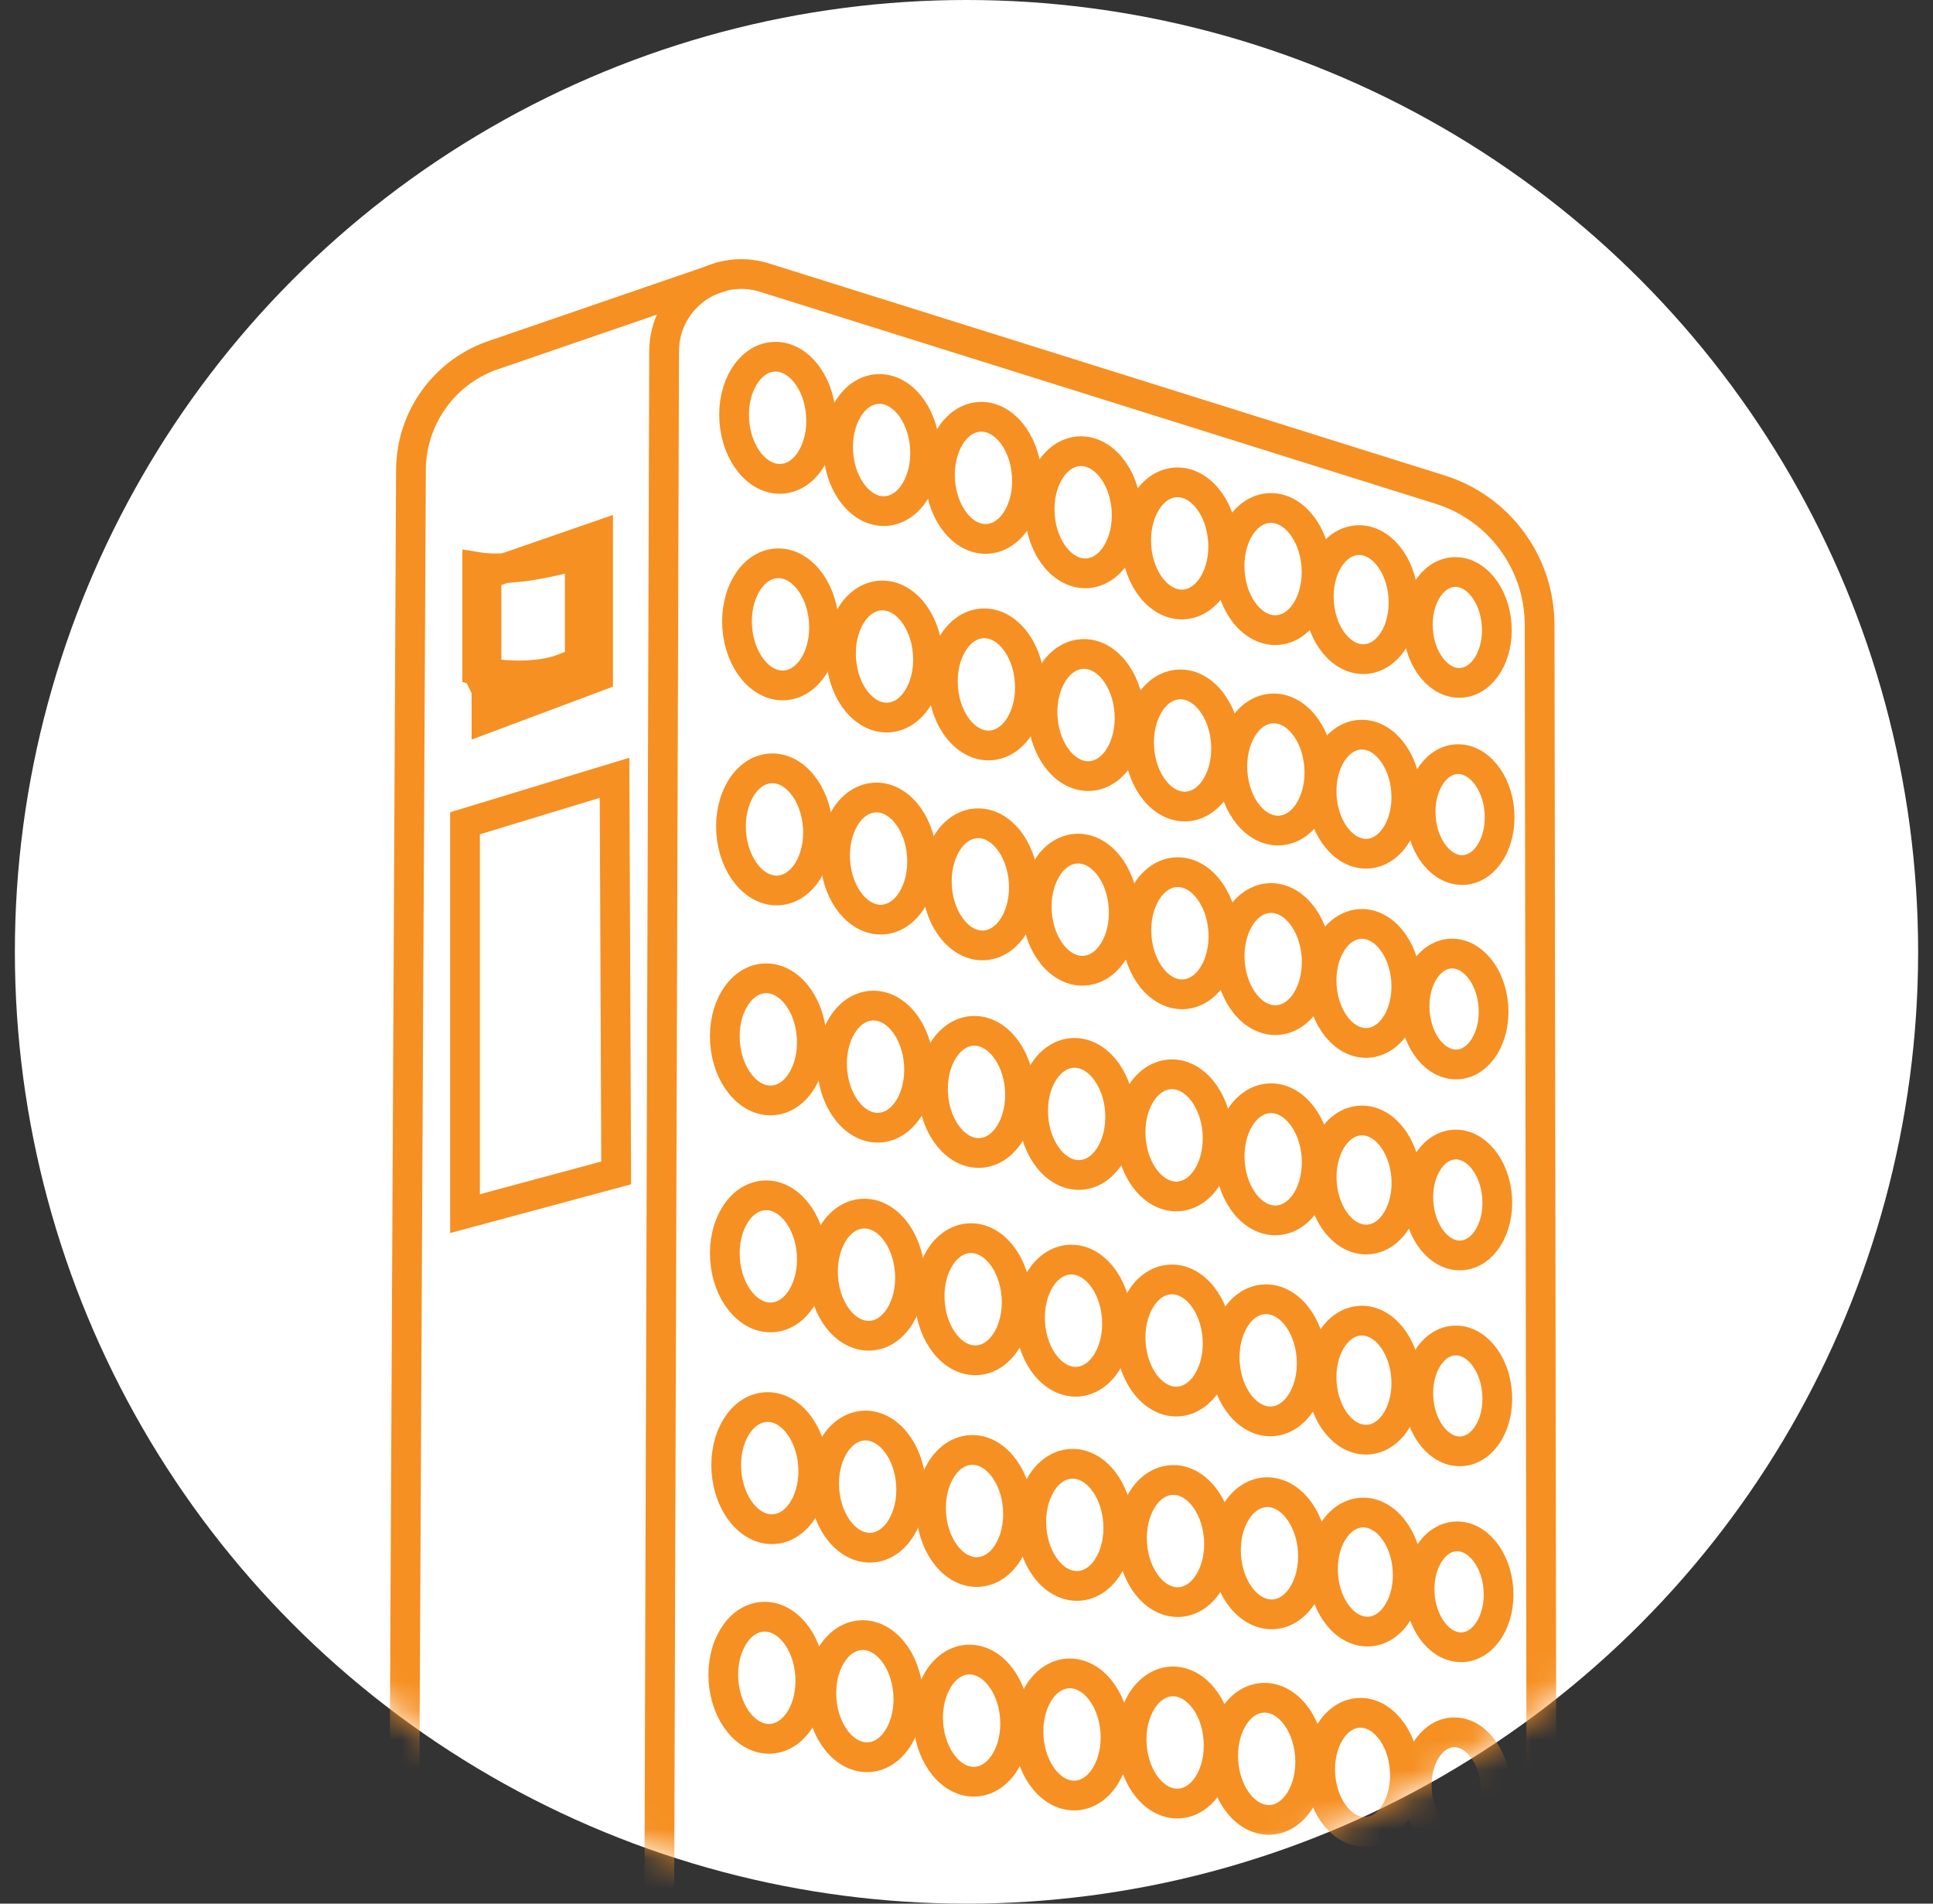 <svg xmlns="http://www.w3.org/2000/svg" width="65" height="64" viewBox="0 0 65 64" fill="none"><rect x="0" y="0" width="65" height="64" fill="#333333" stroke="none"/><circle cx="32.5" cy="32" r="32" fill="white"></circle><mask id="mask0_3032_613" style="mask-type:alpha" maskUnits="userSpaceOnUse" x="0" y="0" width="65" height="64"><circle cx="32.5" cy="32" r="32" fill="white"></circle></mask><g mask="url(#mask0_3032_613)"><path d="M23.644 192.757L16.555 189.837C14.414 189.123 12.973 187.114 12.984 184.858L13.819 15.8C13.827 14.021 14.977 12.451 16.67 11.911L24.272 9.298" stroke="#F69022" stroke-miterlimit="10"></path><path d="M22.332 11.806L21.777 190.1C21.772 192.024 23.655 193.385 25.48 192.776L48.141 185.212C50.457 184.438 52.016 182.27 52.013 179.831L51.772 21.009C51.769 18.926 50.416 17.084 48.426 16.461L25.71 9.334C24.039 8.81 22.337 10.056 22.332 11.806Z" stroke="#F69022" stroke-miterlimit="10"></path><path d="M15.637 27.678L20.665 26.149L20.72 39.433L15.637 40.802V27.678Z" stroke="#F69022" stroke-miterlimit="10"></path><path d="M20.111 18.015V22.738L16.359 24.143V19.313L20.111 18.015Z" stroke="#F69022" stroke-miterlimit="10"></path><path d="M19.497 22.258V18.627C19.497 18.627 17.441 19.288 16.047 19.061V22.546C16.047 22.546 17.946 23.062 19.497 22.258Z" stroke="#F69022" stroke-miterlimit="10"></path><path d="M19.497 22.258L16.472 23.43L16.047 22.546" stroke="#F69022" stroke-miterlimit="10"></path><path d="M26.294 16.097C27.099 16.04 27.686 15.076 27.605 13.943C27.525 12.811 26.808 11.939 26.003 11.996C25.199 12.053 24.612 13.018 24.692 14.15C24.773 15.283 25.49 16.154 26.294 16.097Z" stroke="#F69022" stroke-miterlimit="10"></path><path d="M29.79 17.181C30.595 17.124 31.182 16.16 31.101 15.027C31.021 13.895 30.304 13.023 29.499 13.08C28.695 13.137 28.108 14.102 28.189 15.234C28.269 16.366 28.986 17.238 29.79 17.181Z" stroke="#F69022" stroke-miterlimit="10"></path><path d="M33.216 18.116C34.021 18.059 34.607 17.094 34.527 15.962C34.447 14.829 33.73 13.958 32.925 14.015C32.121 14.072 31.534 15.036 31.614 16.169C31.695 17.301 32.412 18.173 33.216 18.116Z" stroke="#F69022" stroke-miterlimit="10"></path><path d="M36.568 19.273C37.372 19.216 37.959 18.252 37.879 17.119C37.798 15.987 37.081 15.115 36.277 15.172C35.472 15.229 34.886 16.193 34.966 17.326C35.046 18.458 35.763 19.33 36.568 19.273Z" stroke="#F69022" stroke-miterlimit="10"></path><path d="M39.814 20.32C40.618 20.263 41.205 19.298 41.125 18.166C41.044 17.034 40.327 16.162 39.523 16.219C38.718 16.276 38.132 17.24 38.212 18.373C38.292 19.505 39.01 20.377 39.814 20.32Z" stroke="#F69022" stroke-miterlimit="10"></path><path d="M42.955 21.182C43.759 21.125 44.346 20.161 44.265 19.028C44.185 17.896 43.468 17.024 42.663 17.081C41.859 17.138 41.272 18.103 41.353 19.235C41.433 20.367 42.15 21.239 42.955 21.182Z" stroke="#F69022" stroke-miterlimit="10"></path><path d="M45.913 22.158C46.696 22.102 47.267 21.163 47.189 20.059C47.111 18.955 46.412 18.105 45.629 18.161C44.846 18.217 44.274 19.156 44.353 20.26C44.431 21.364 45.13 22.213 45.913 22.158Z" stroke="#F69022" stroke-miterlimit="10"></path><path d="M49.137 22.956C49.867 22.905 50.4 22.029 50.327 21.001C50.254 19.973 49.603 19.181 48.873 19.233C48.143 19.285 47.61 20.161 47.683 21.189C47.756 22.217 48.407 23.008 49.137 22.956Z" stroke="#F69022" stroke-miterlimit="10"></path><path d="M26.392 23.041C27.196 22.984 27.783 22.02 27.703 20.888C27.622 19.755 26.905 18.884 26.101 18.941C25.297 18.998 24.71 19.962 24.79 21.094C24.87 22.227 25.588 23.099 26.392 23.041Z" stroke="#F69022" stroke-miterlimit="10"></path><path d="M29.888 24.122C30.692 24.065 31.279 23.101 31.199 21.969C31.119 20.836 30.401 19.965 29.597 20.022C28.793 20.079 28.206 21.043 28.286 22.175C28.366 23.308 29.084 24.18 29.888 24.122Z" stroke="#F69022" stroke-miterlimit="10"></path><path d="M33.314 25.06C34.118 25.003 34.705 24.039 34.625 22.906C34.544 21.774 33.827 20.902 33.023 20.959C32.218 21.016 31.632 21.98 31.712 23.113C31.792 24.245 32.51 25.117 33.314 25.06Z" stroke="#F69022" stroke-miterlimit="10"></path><path d="M36.665 26.09C37.47 26.033 38.057 25.069 37.976 23.936C37.896 22.804 37.179 21.932 36.374 21.989C35.57 22.047 34.983 23.011 35.063 24.143C35.144 25.276 35.861 26.147 36.665 26.09Z" stroke="#F69022" stroke-miterlimit="10"></path><path d="M39.911 27.113C40.716 27.056 41.303 26.091 41.222 24.959C41.142 23.826 40.425 22.955 39.62 23.012C38.816 23.069 38.229 24.033 38.31 25.166C38.39 26.298 39.107 27.17 39.911 27.113Z" stroke="#F69022" stroke-miterlimit="10"></path><path d="M43.048 27.92C43.853 27.863 44.44 26.899 44.359 25.767C44.279 24.634 43.562 23.762 42.757 23.82C41.953 23.877 41.366 24.841 41.446 25.973C41.527 27.106 42.244 27.977 43.048 27.92Z" stroke="#F69022" stroke-miterlimit="10"></path><path d="M46.006 28.699C46.79 28.643 47.361 27.704 47.283 26.6C47.204 25.496 46.506 24.646 45.723 24.702C44.94 24.758 44.368 25.698 44.447 26.801C44.525 27.905 45.223 28.755 46.006 28.699Z" stroke="#F69022" stroke-miterlimit="10"></path><path d="M49.231 29.248C49.961 29.197 50.494 28.321 50.421 27.293C50.348 26.265 49.697 25.474 48.967 25.525C48.236 25.577 47.704 26.453 47.777 27.481C47.85 28.509 48.501 29.3 49.231 29.248Z" stroke="#F69022" stroke-miterlimit="10"></path><path d="M26.189 29.935C26.993 29.878 27.58 28.914 27.5 27.781C27.419 26.649 26.702 25.777 25.898 25.834C25.093 25.891 24.507 26.855 24.587 27.988C24.667 29.12 25.384 29.992 26.189 29.935Z" stroke="#F69022" stroke-miterlimit="10"></path><path d="M29.689 30.915C30.493 30.857 31.08 29.893 31 28.761C30.919 27.628 30.202 26.756 29.398 26.814C28.593 26.871 28.007 27.835 28.087 28.967C28.167 30.1 28.884 30.972 29.689 30.915Z" stroke="#F69022" stroke-miterlimit="10"></path><path d="M33.111 31.782C33.915 31.725 34.502 30.76 34.422 29.628C34.341 28.495 33.624 27.624 32.82 27.681C32.015 27.738 31.428 28.702 31.509 29.835C31.589 30.967 32.306 31.839 33.111 31.782Z" stroke="#F69022" stroke-miterlimit="10"></path><path d="M36.47 32.634C37.275 32.577 37.861 31.613 37.781 30.48C37.701 29.348 36.983 28.476 36.179 28.533C35.375 28.59 34.788 29.555 34.868 30.687C34.949 31.82 35.666 32.691 36.47 32.634Z" stroke="#F69022" stroke-miterlimit="10"></path><path d="M39.822 33.426C40.626 33.369 41.213 32.405 41.133 31.272C41.052 30.14 40.335 29.268 39.531 29.325C38.726 29.382 38.139 30.347 38.22 31.479C38.3 32.612 39.017 33.483 39.822 33.426Z" stroke="#F69022" stroke-miterlimit="10"></path><path d="M42.958 34.294C43.763 34.237 44.35 33.273 44.269 32.141C44.189 31.008 43.472 30.136 42.667 30.194C41.863 30.251 41.276 31.215 41.356 32.347C41.437 33.48 42.154 34.352 42.958 34.294Z" stroke="#F69022" stroke-miterlimit="10"></path><path d="M46.006 35.061C46.79 35.006 47.361 34.066 47.283 32.962C47.204 31.858 46.506 31.009 45.723 31.064C44.94 31.12 44.368 32.06 44.447 33.163C44.525 34.267 45.223 35.117 46.006 35.061Z" stroke="#F69022" stroke-miterlimit="10"></path><path d="M49.028 35.785C49.758 35.733 50.291 34.857 50.218 33.829C50.145 32.801 49.494 32.01 48.764 32.061C48.033 32.113 47.501 32.989 47.574 34.017C47.647 35.045 48.298 35.836 49.028 35.785Z" stroke="#F69022" stroke-miterlimit="10"></path><path d="M25.982 36.994C26.786 36.937 27.373 35.972 27.293 34.84C27.212 33.707 26.495 32.836 25.691 32.893C24.886 32.95 24.299 33.914 24.38 35.047C24.46 36.179 25.177 37.051 25.982 36.994Z" stroke="#F69022" stroke-miterlimit="10"></path><path d="M29.587 37.911C30.392 37.853 30.979 36.889 30.898 35.757C30.818 34.624 30.101 33.753 29.296 33.81C28.492 33.867 27.905 34.831 27.985 35.964C28.066 37.096 28.783 37.968 29.587 37.911Z" stroke="#F69022" stroke-miterlimit="10"></path><path d="M32.982 38.76C33.786 38.703 34.373 37.739 34.293 36.606C34.212 35.474 33.495 34.602 32.691 34.659C31.886 34.716 31.299 35.681 31.38 36.813C31.46 37.946 32.178 38.817 32.982 38.76Z" stroke="#F69022" stroke-miterlimit="10"></path><path d="M36.349 39.5C37.153 39.443 37.74 38.479 37.66 37.347C37.58 36.214 36.862 35.343 36.058 35.4C35.254 35.457 34.667 36.421 34.747 37.553C34.828 38.686 35.545 39.557 36.349 39.5Z" stroke="#F69022" stroke-miterlimit="10"></path><path d="M39.626 40.221C40.431 40.164 41.018 39.2 40.937 38.067C40.857 36.935 40.14 36.063 39.335 36.12C38.531 36.177 37.944 37.142 38.024 38.274C38.105 39.407 38.822 40.278 39.626 40.221Z" stroke="#F69022" stroke-miterlimit="10"></path><path d="M42.958 41.026C43.763 40.969 44.35 40.004 44.269 38.872C44.189 37.74 43.472 36.868 42.667 36.925C41.863 36.982 41.276 37.946 41.356 39.079C41.437 40.211 42.154 41.083 42.958 41.026Z" stroke="#F69022" stroke-miterlimit="10"></path><path d="M46.01 41.67C46.794 41.614 47.365 40.674 47.287 39.571C47.208 38.467 46.51 37.617 45.727 37.673C44.944 37.728 44.372 38.668 44.45 39.772C44.529 40.876 45.227 41.725 46.01 41.67Z" stroke="#F69022" stroke-miterlimit="10"></path><path d="M49.153 42.205C49.883 42.154 50.416 41.278 50.343 40.25C50.27 39.222 49.619 38.431 48.889 38.482C48.158 38.534 47.626 39.41 47.699 40.438C47.772 41.466 48.423 42.257 49.153 42.205Z" stroke="#F69022" stroke-miterlimit="10"></path><path d="M25.982 44.289C26.786 44.232 27.373 43.268 27.293 42.136C27.212 41.003 26.495 40.132 25.691 40.189C24.886 40.246 24.299 41.21 24.38 42.342C24.46 43.475 25.177 44.347 25.982 44.289Z" stroke="#F69022" stroke-miterlimit="10"></path><path d="M29.283 44.905C30.087 44.848 30.674 43.883 30.593 42.751C30.513 41.618 29.796 40.747 28.991 40.804C28.187 40.861 27.6 41.825 27.681 42.958C27.761 44.09 28.478 44.962 29.283 44.905Z" stroke="#F69022" stroke-miterlimit="10"></path><path d="M32.869 45.73C33.673 45.673 34.26 44.709 34.179 43.576C34.099 42.444 33.382 41.572 32.578 41.629C31.773 41.686 31.186 42.65 31.267 43.783C31.347 44.915 32.064 45.787 32.869 45.73Z" stroke="#F69022" stroke-miterlimit="10"></path><path d="M36.244 46.451C37.048 46.394 37.635 45.429 37.554 44.297C37.474 43.164 36.757 42.293 35.953 42.35C35.148 42.407 34.561 43.371 34.642 44.504C34.722 45.636 35.439 46.508 36.244 46.451Z" stroke="#F69022" stroke-miterlimit="10"></path><path d="M39.626 47.118C40.431 47.06 41.018 46.096 40.937 44.964C40.857 43.831 40.14 42.96 39.335 43.017C38.531 43.074 37.944 44.038 38.024 45.171C38.105 46.303 38.822 47.175 39.626 47.118Z" stroke="#F69022" stroke-miterlimit="10"></path><path d="M42.79 47.784C43.595 47.727 44.182 46.762 44.101 45.63C44.021 44.497 43.304 43.626 42.499 43.683C41.695 43.74 41.108 44.704 41.188 45.837C41.269 46.969 41.986 47.841 42.79 47.784Z" stroke="#F69022" stroke-miterlimit="10"></path><path d="M46.006 48.399C46.79 48.343 47.361 47.404 47.283 46.3C47.204 45.196 46.506 44.347 45.723 44.402C44.94 44.458 44.368 45.398 44.447 46.501C44.525 47.605 45.223 48.455 46.006 48.399Z" stroke="#F69022" stroke-miterlimit="10"></path><path d="M49.153 48.792C49.883 48.74 50.416 47.865 50.343 46.837C50.27 45.809 49.619 45.017 48.889 45.069C48.158 45.121 47.626 45.996 47.699 47.025C47.772 48.053 48.423 48.844 49.153 48.792Z" stroke="#F69022" stroke-miterlimit="10"></path><path d="M26.029 51.409C26.833 51.352 27.42 50.387 27.34 49.255C27.259 48.122 26.542 47.251 25.738 47.308C24.933 47.365 24.346 48.329 24.427 49.462C24.507 50.594 25.224 51.466 26.029 51.409Z" stroke="#F69022" stroke-miterlimit="10"></path><path d="M29.322 52.031C30.126 51.974 30.713 51.009 30.633 49.877C30.552 48.745 29.835 47.873 29.031 47.93C28.226 47.987 27.639 48.951 27.72 50.084C27.8 51.216 28.517 52.088 29.322 52.031Z" stroke="#F69022" stroke-miterlimit="10"></path><path d="M32.915 52.85C33.72 52.793 34.307 51.829 34.226 50.696C34.146 49.564 33.429 48.692 32.624 48.749C31.82 48.806 31.233 49.771 31.314 50.903C31.394 52.035 32.111 52.907 32.915 52.85Z" stroke="#F69022" stroke-miterlimit="10"></path><path d="M36.286 53.316C37.091 53.259 37.678 52.294 37.597 51.162C37.517 50.03 36.8 49.158 35.995 49.215C35.191 49.272 34.604 50.236 34.685 51.369C34.765 52.501 35.482 53.373 36.286 53.316Z" stroke="#F69022" stroke-miterlimit="10"></path><path d="M39.673 53.86C40.478 53.803 41.065 52.838 40.984 51.706C40.904 50.574 40.187 49.702 39.382 49.759C38.578 49.816 37.991 50.78 38.071 51.913C38.152 53.045 38.869 53.917 39.673 53.86Z" stroke="#F69022" stroke-miterlimit="10"></path><path d="M42.833 54.271C43.638 54.214 44.225 53.25 44.144 52.117C44.064 50.985 43.347 50.113 42.542 50.17C41.738 50.227 41.151 51.191 41.231 52.324C41.312 53.456 42.029 54.328 42.833 54.271Z" stroke="#F69022" stroke-miterlimit="10"></path><path d="M46.053 54.851C46.837 54.796 47.408 53.856 47.33 52.752C47.251 51.648 46.553 50.799 45.77 50.854C44.986 50.91 44.415 51.85 44.493 52.953C44.572 54.057 45.27 54.907 46.053 54.851Z" stroke="#F69022" stroke-miterlimit="10"></path><path d="M49.196 55.378C49.926 55.326 50.459 54.451 50.386 53.423C50.313 52.395 49.662 51.603 48.932 51.655C48.201 51.707 47.669 52.583 47.742 53.611C47.815 54.639 48.466 55.43 49.196 55.378Z" stroke="#F69022" stroke-miterlimit="10"></path><path d="M25.931 58.456C26.735 58.399 27.322 57.435 27.242 56.303C27.162 55.17 26.444 54.298 25.64 54.356C24.836 54.413 24.249 55.377 24.329 56.509C24.41 57.642 25.127 58.514 25.931 58.456Z" stroke="#F69022" stroke-miterlimit="10"></path><path d="M29.228 59.076C30.032 59.019 30.619 58.054 30.539 56.922C30.458 55.789 29.741 54.918 28.937 54.975C28.133 55.032 27.546 55.996 27.626 57.129C27.706 58.261 28.424 59.133 29.228 59.076Z" stroke="#F69022" stroke-miterlimit="10"></path><path d="M32.818 59.898C33.622 59.841 34.209 58.877 34.129 57.744C34.048 56.612 33.331 55.74 32.527 55.797C31.722 55.854 31.136 56.818 31.216 57.951C31.296 59.083 32.013 59.955 32.818 59.898Z" stroke="#F69022" stroke-miterlimit="10"></path><path d="M36.193 60.363C36.997 60.306 37.584 59.341 37.504 58.209C37.423 57.077 36.706 56.205 35.902 56.262C35.097 56.319 34.511 57.283 34.591 58.416C34.671 59.548 35.388 60.42 36.193 60.363Z" stroke="#F69022" stroke-miterlimit="10"></path><path d="M39.661 60.633C40.466 60.576 41.053 59.612 40.972 58.479C40.892 57.347 40.175 56.475 39.37 56.532C38.566 56.59 37.979 57.554 38.06 58.686C38.14 59.819 38.857 60.69 39.661 60.633Z" stroke="#F69022" stroke-miterlimit="10"></path><path d="M42.74 61.182C43.544 61.125 44.131 60.161 44.05 59.028C43.97 57.896 43.253 57.024 42.449 57.081C41.644 57.138 41.057 58.103 41.138 59.235C41.218 60.367 41.935 61.239 42.74 61.182Z" stroke="#F69022" stroke-miterlimit="10"></path><path d="M45.96 61.584C46.743 61.528 47.314 60.588 47.236 59.485C47.157 58.381 46.459 57.531 45.676 57.587C44.893 57.642 44.321 58.582 44.4 59.686C44.478 60.79 45.176 61.639 45.96 61.584Z" stroke="#F69022" stroke-miterlimit="10"></path><path d="M49.102 61.966C49.832 61.914 50.365 61.039 50.292 60.011C50.219 58.983 49.568 58.191 48.838 58.243C48.108 58.295 47.575 59.17 47.648 60.199C47.721 61.227 48.372 62.018 49.102 61.966Z" stroke="#F69022" stroke-miterlimit="10"></path></g></svg>